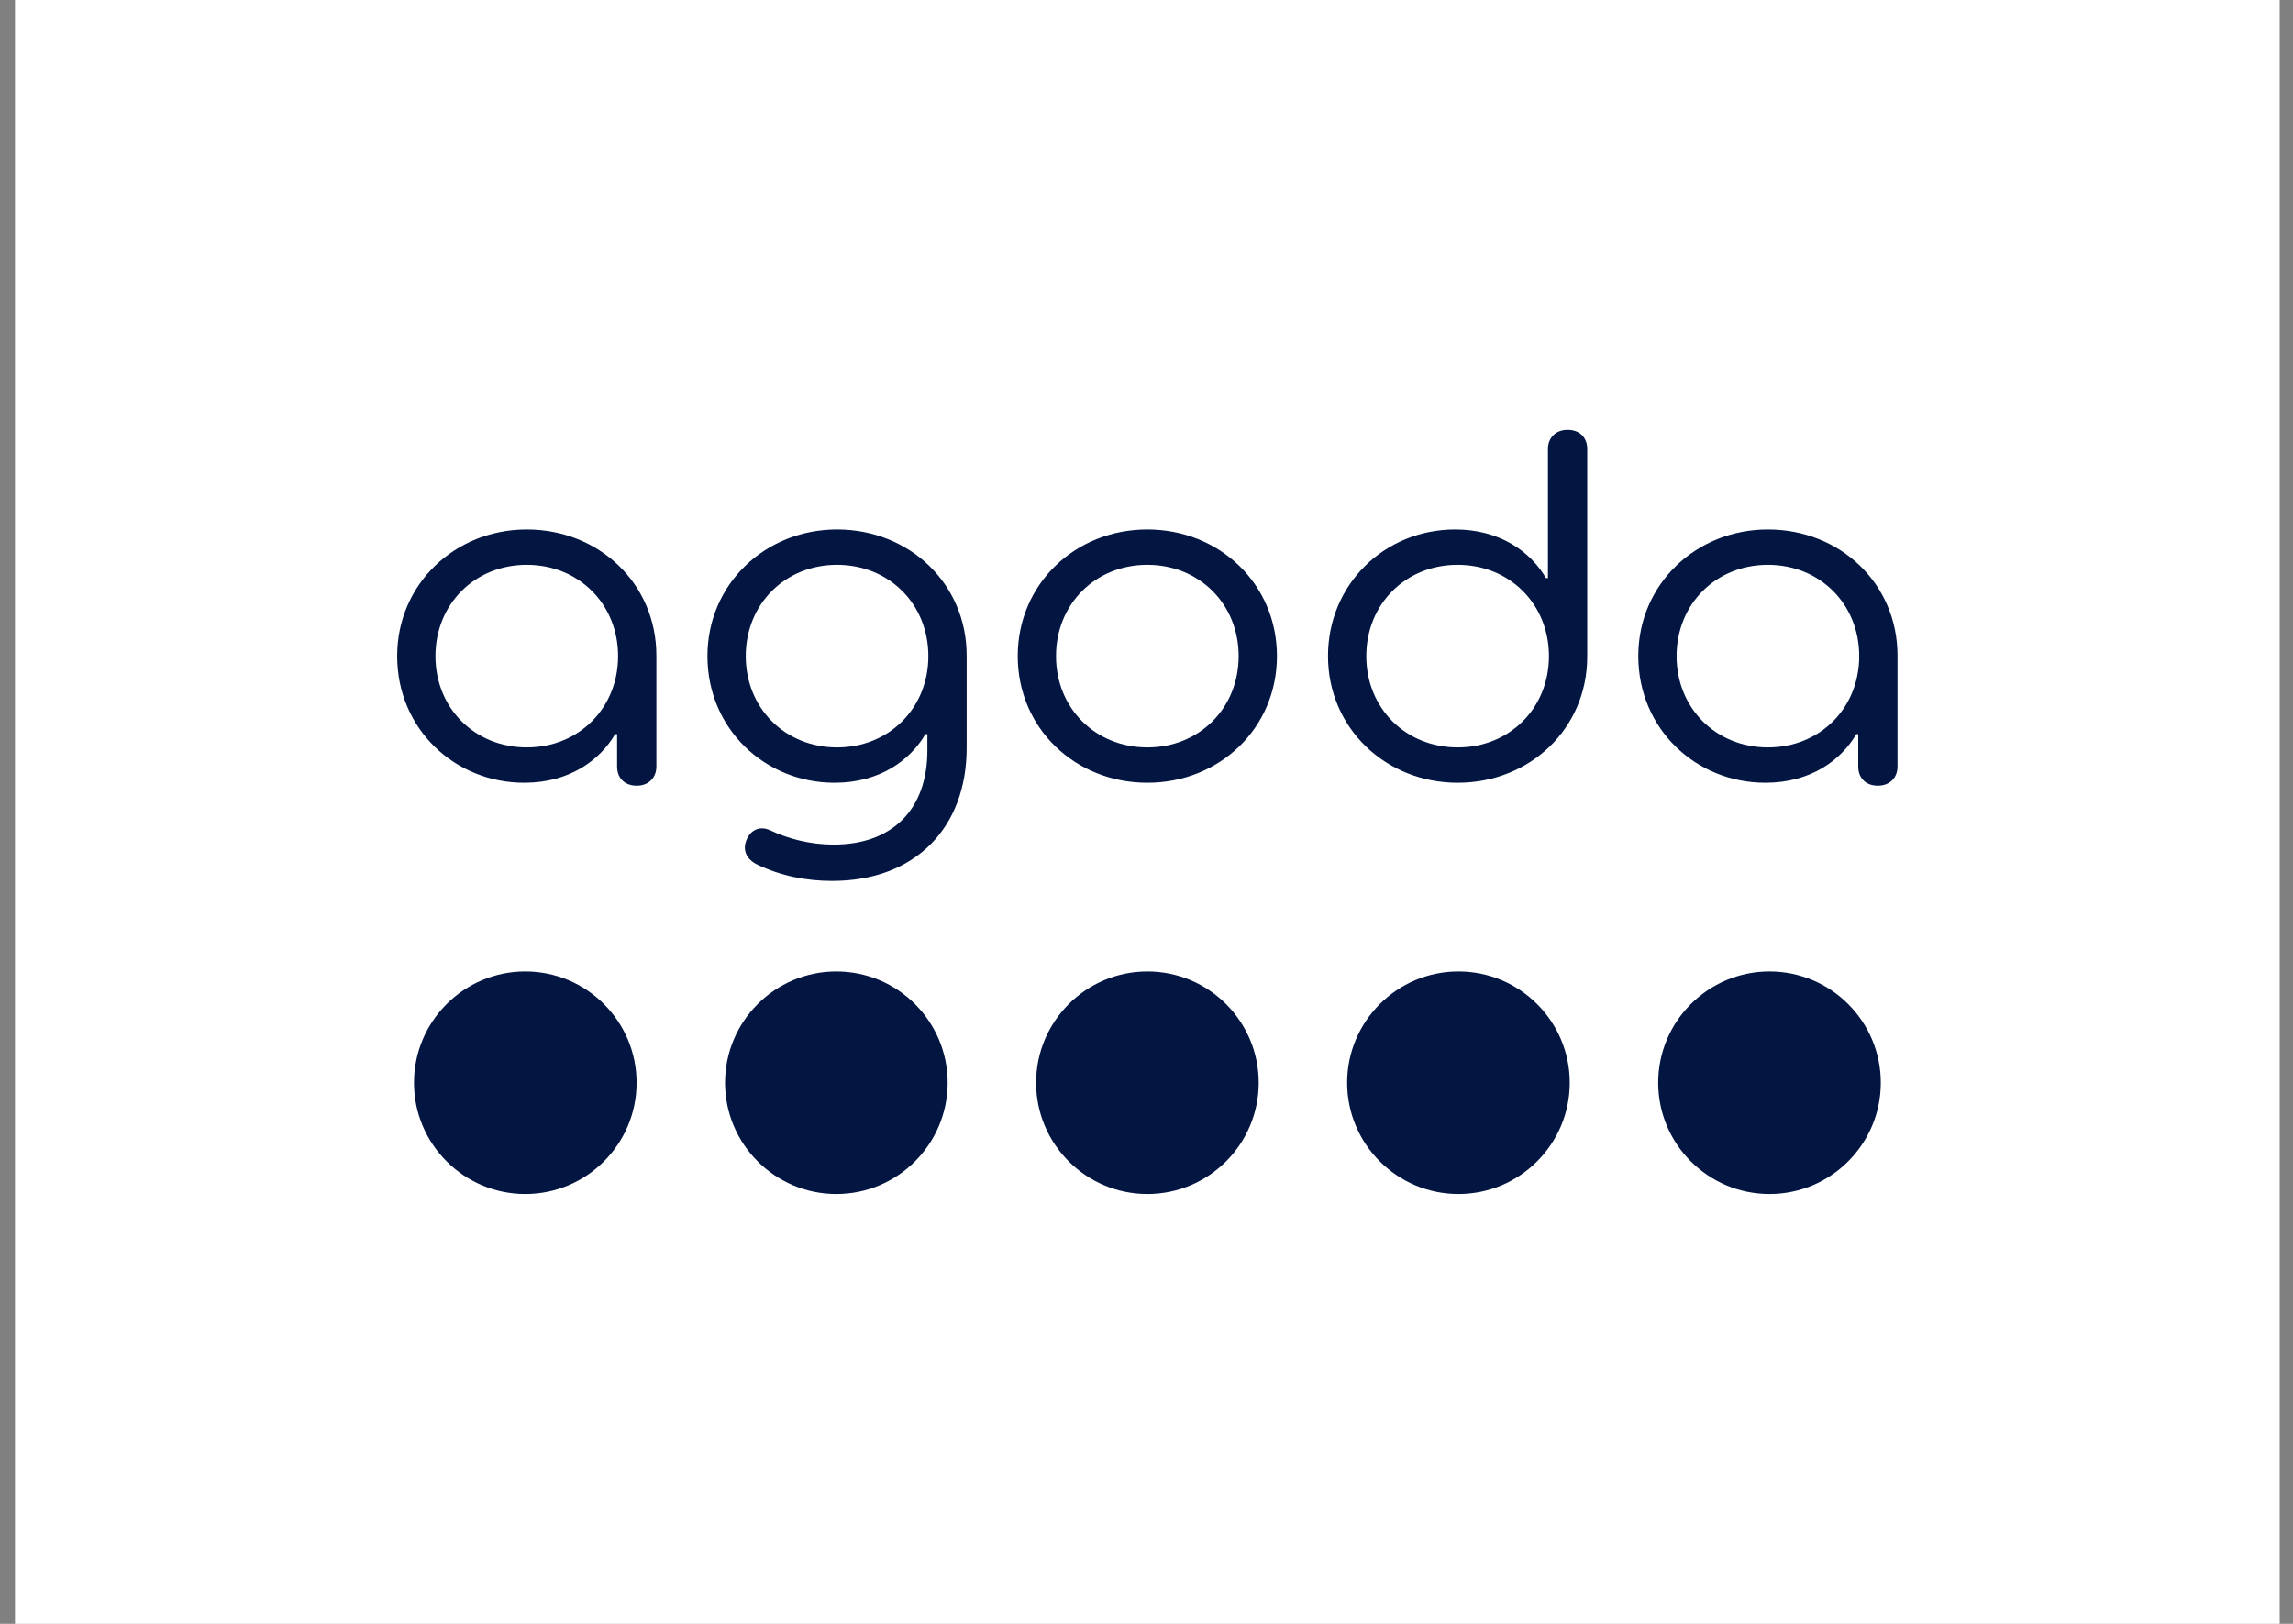 <?xml version="1.0" encoding="UTF-8"?> <svg xmlns="http://www.w3.org/2000/svg" width="96" height="68" viewBox="0 0 96 68" fill="none"><rect x="0" y="0" width="96" height="68" fill="#808080" stroke="none"/><rect width="94.815" height="68" transform="translate(0.628)" fill="white"></rect><path fill-rule="evenodd" clip-rule="evenodd" d="M35.015 40.68C32.445 40.68 30.355 42.77 30.355 45.34C30.355 47.91 32.445 50 35.015 50C37.585 50 39.675 47.91 39.675 45.34C39.675 42.77 37.585 40.68 35.015 40.68Z" fill="#031642"></path><path fill-rule="evenodd" clip-rule="evenodd" d="M21.992 40.68C19.422 40.68 17.332 42.77 17.332 45.34C17.332 47.91 19.422 50 21.992 50C24.561 50 26.652 47.91 26.652 45.34C26.652 42.77 24.561 40.68 21.992 40.68Z" fill="#031642"></path><path fill-rule="evenodd" clip-rule="evenodd" d="M48.038 40.68C45.468 40.68 43.378 42.77 43.378 45.34C43.378 47.91 45.468 50 48.038 50C50.607 50 52.698 47.91 52.698 45.34C52.698 42.77 50.607 40.68 48.038 40.68Z" fill="#031642"></path><path fill-rule="evenodd" clip-rule="evenodd" d="M74.083 40.68C71.513 40.68 69.423 42.77 69.423 45.34C69.423 47.91 71.513 50 74.083 50C76.653 50 78.743 47.91 78.743 45.34C78.743 42.77 76.653 40.68 74.083 40.68Z" fill="#031642"></path><path fill-rule="evenodd" clip-rule="evenodd" d="M61.061 40.68C58.491 40.68 56.4 42.77 56.4 45.34C56.4 47.91 58.491 50 61.06 50C63.63 50 65.72 47.91 65.72 45.34C65.72 42.77 63.63 40.68 61.061 40.68Z" fill="#031642"></path><path fill-rule="evenodd" clip-rule="evenodd" d="M16.628 27.475C16.628 24.454 19.053 22.172 22.054 22.172C25.075 22.172 27.48 24.433 27.48 27.455V32.1C27.48 32.572 27.151 32.901 26.658 32.901C26.144 32.901 25.836 32.572 25.836 32.1V30.743H25.753C25.116 31.832 23.842 32.778 21.951 32.778C19.032 32.778 16.628 30.517 16.628 27.475ZM25.877 27.475C25.877 25.297 24.232 23.652 22.054 23.652C19.875 23.652 18.231 25.297 18.231 27.475C18.231 29.654 19.875 31.298 22.054 31.298C24.232 31.298 25.877 29.654 25.877 27.475ZM31.715 36.211C31.283 36.005 31.077 35.635 31.242 35.204C31.407 34.751 31.817 34.566 32.249 34.772C32.989 35.121 33.914 35.368 34.9 35.368C37.347 35.368 38.826 33.909 38.826 31.422V30.743H38.744C38.107 31.833 36.833 32.778 34.941 32.778C32.023 32.778 29.618 30.517 29.618 27.475C29.618 24.454 32.043 22.172 35.044 22.172C38.066 22.172 40.471 24.434 40.471 27.455V31.319C40.471 34.649 38.333 36.889 34.839 36.889C33.77 36.889 32.701 36.683 31.715 36.211ZM38.867 27.475C38.867 25.297 37.223 23.652 35.044 23.652C32.866 23.652 31.222 25.297 31.222 27.475C31.222 29.654 32.866 31.298 35.044 31.298C37.223 31.298 38.867 29.654 38.867 27.475ZM42.609 27.475C42.609 24.454 45.014 22.172 48.035 22.172C51.056 22.172 53.461 24.454 53.461 27.475C53.461 30.497 51.056 32.778 48.035 32.778C45.014 32.778 42.609 30.497 42.609 27.475ZM51.858 27.475C51.858 25.297 50.214 23.652 48.035 23.652C45.856 23.652 44.212 25.297 44.212 27.475C44.212 29.654 45.856 31.298 48.035 31.298C50.214 31.298 51.858 29.654 51.858 27.475ZM55.599 27.475C55.599 24.454 57.983 22.172 60.923 22.172C62.814 22.172 64.088 23.118 64.725 24.207H64.807V18.802C64.807 18.329 65.136 18 65.629 18C66.144 18 66.452 18.329 66.452 18.802V27.496C66.452 30.517 64.047 32.778 61.026 32.778C58.025 32.778 55.599 30.497 55.599 27.475ZM64.849 27.475C64.849 25.297 63.204 23.652 61.026 23.652C58.847 23.652 57.202 25.297 57.202 27.475C57.202 29.654 58.847 31.298 61.026 31.298C63.204 31.298 64.849 29.654 64.849 27.475ZM68.59 27.475C68.59 24.454 71.015 22.172 74.016 22.172C77.038 22.172 79.442 24.433 79.442 27.455V32.1C79.442 32.572 79.114 32.901 78.62 32.901C78.106 32.901 77.798 32.572 77.798 32.1V30.743H77.716C77.079 31.832 75.804 32.778 73.913 32.778C70.995 32.778 68.59 30.517 68.59 27.475ZM77.839 27.475C77.839 25.297 76.195 23.652 74.016 23.652C71.837 23.652 70.193 25.297 70.193 27.475C70.193 29.654 71.837 31.298 74.016 31.298C76.195 31.298 77.839 29.654 77.839 27.475Z" fill="#031642"></path></svg> 
